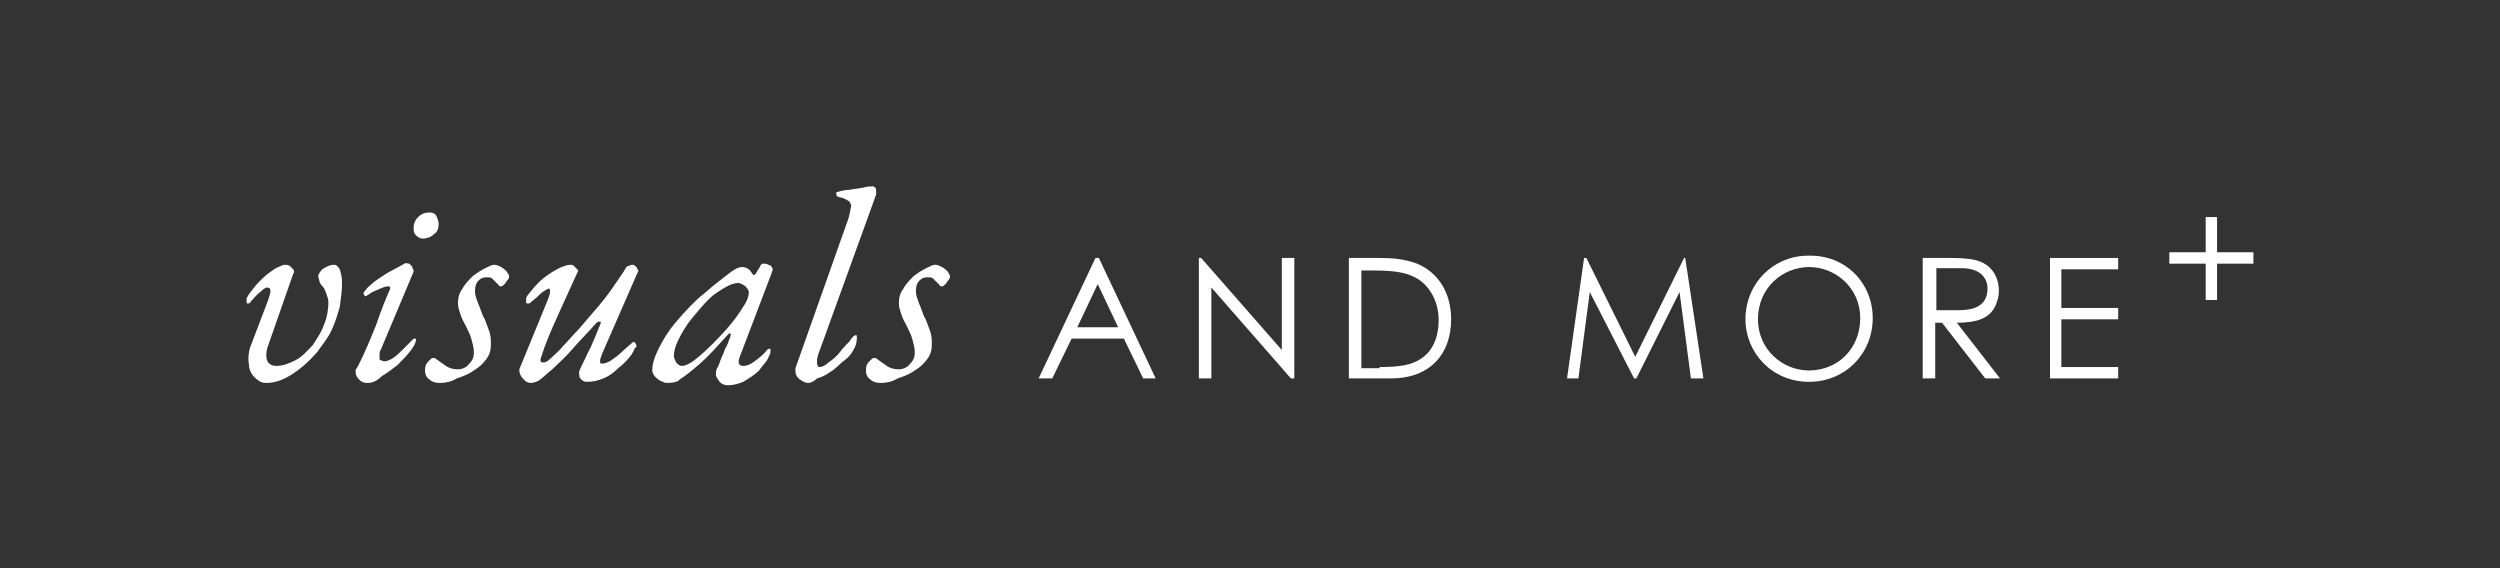 <?xml version="1.0" encoding="utf-8"?>
<!-- Generator: Adobe Illustrator 29.1.0, SVG Export Plug-In . SVG Version: 9.03 Build 55587)  -->
<svg version="1.1" id="Layer_1" xmlns="http://www.w3.org/2000/svg" xmlns:xlink="http://www.w3.org/1999/xlink" x="0px" y="0px"
	 viewBox="0 0 220 50" style="enable-background:new 0 0 220 50;" xml:space="preserve">
<rect x="0" y="0" width="220" height="50" fill="#333333" stroke="none"/>
<style type="text/css">
	.st0{clip-path:url(#SVGID_00000147925364798692626650000000492623436740943245_);fill:#FFFFFF;}
	.st1{clip-path:url(#SVGID_00000147925364798692626650000000492623436740943245_);}
	.st2{clip-path:url(#SVGID_00000182497049071211006040000011598531238274010269_);fill:#FFFFFF;}
</style>
<g>
	<g>
		<defs>
			<rect id="SVGID_1_" x="21.7" y="16.2" width="176.6" height="17.7"/>
		</defs>
		<clipPath id="SVGID_00000164490258188072805390000011764119496234035100_">
			<use xlink:href="#SVGID_1_"  style="overflow:visible;"/>
		</clipPath>
		<path style="clip-path:url(#SVGID_00000164490258188072805390000011764119496234035100_);fill:#FFFFFF;" d="M96.6,25l1.8,3.8h-3.6
			L96.6,25z M96.4,22.7l-5,10.6h1.2l1.7-3.5h4.6l1.7,3.5h1.1l-5-10.6H96.4z"/>
		<polygon style="clip-path:url(#SVGID_00000164490258188072805390000011764119496234035100_);fill:#FFFFFF;" points="112.8,22.7 
			112.8,30.8 105.7,22.7 105.5,22.7 105.5,33.3 106.6,33.3 106.6,25.3 113.6,33.3 113.9,33.3 113.9,22.7 		"/>
		<g style="clip-path:url(#SVGID_00000164490258188072805390000011764119496234035100_);">
			<defs>
				<rect id="SVGID_00000163043353069265621770000016477493928606378429_" x="21.7" y="16.2" width="176.6" height="17.7"/>
			</defs>
			<clipPath id="SVGID_00000156588345461018394220000013934062437685974687_">
				<use xlink:href="#SVGID_00000163043353069265621770000016477493928606378429_"  style="overflow:visible;"/>
			</clipPath>
			<path style="clip-path:url(#SVGID_00000156588345461018394220000013934062437685974687_);fill:#FFFFFF;" d="M118.8,22.7h2.6
				c1.2,0,2.2,0.1,3.3,0.5c1.9,0.8,3,2.6,3,4.9c0,3-1.8,5.2-5.3,5.2h-3.7V22.7z M121.4,32.3c2,0,3.3-0.2,4.3-1.3
				c0.6-0.7,0.9-1.7,0.9-2.8c0-1.1-0.3-2-0.9-2.8c-1-1.3-2.5-1.6-4.8-1.6h-1.1v8.6H121.4z"/>
			<polygon style="clip-path:url(#SVGID_00000156588345461018394220000013934062437685974687_);fill:#FFFFFF;" points="137.9,33.3 
				139.4,22.7 139.6,22.7 143.9,31.4 148.2,22.7 148.3,22.7 149.9,33.3 148.8,33.3 147.8,25.7 144,33.3 143.8,33.3 139.9,25.7 
				138.9,33.3 			"/>
			<path style="clip-path:url(#SVGID_00000156588345461018394220000013934062437685974687_);fill:#FFFFFF;" d="M164.8,28
				c0,3.1-2.4,5.6-5.6,5.6c-3.3,0-5.6-2.6-5.6-5.5c0-3.2,2.5-5.6,5.5-5.6C162.4,22.4,164.8,24.9,164.8,28 M154.7,28.1
				c0,2.6,2.1,4.5,4.5,4.5c2.5,0,4.5-1.9,4.5-4.6c0-2.7-2.2-4.5-4.5-4.5C156.9,23.5,154.7,25.3,154.7,28.1"/>
			<path style="clip-path:url(#SVGID_00000156588345461018394220000013934062437685974687_);fill:#FFFFFF;" d="M169.3,22.7h2.4
				c1.1,0,2,0.1,2.5,0.3c1.1,0.4,1.7,1.4,1.7,2.6c0,0.5-0.1,0.8-0.3,1.3c-0.5,1.1-1.6,1.5-3.4,1.5l3.8,4.9h-1.3l-3.8-4.9h-0.6v4.9
				h-1.1V22.7z M170.4,23.7v3.6c0.6,0,1.2,0,1.8,0c0.9,0,1.6-0.1,2.1-0.5c0.4-0.3,0.6-0.8,0.6-1.4c0-1-0.7-1.8-2.3-1.8H170.4z"/>
			<polygon style="clip-path:url(#SVGID_00000156588345461018394220000013934062437685974687_);fill:#FFFFFF;" points="180.4,22.7 
				186.4,22.7 186.4,23.7 181.4,23.7 181.4,27.1 186.4,27.1 186.4,28.1 181.4,28.1 181.4,32.3 186.4,32.3 186.4,33.3 180.4,33.3 			
				"/>
			<polygon style="clip-path:url(#SVGID_00000156588345461018394220000013934062437685974687_);fill:#FFFFFF;" points="194.1,22.2 
				194.1,19.1 195.1,19.1 195.1,22.2 198.3,22.2 198.3,23.2 195.1,23.2 195.1,26.4 194.1,26.4 194.1,23.2 190.9,23.2 190.9,22.2 			
				"/>
			<path style="clip-path:url(#SVGID_00000156588345461018394220000013934062437685974687_);fill:#FFFFFF;" d="M23.4,33.7
				c-0.4,0-0.7-0.2-1-0.5c-0.3-0.3-0.5-0.7-0.5-1.2c-0.1-0.5,0-1,0.1-1.4l1.6-4.2c0.1-0.3,0.2-0.6,0.2-0.8c0-0.2-0.1-0.3-0.3-0.3
				c-0.1,0-0.3,0.1-0.6,0.4c-0.3,0.2-0.5,0.5-0.8,0.8c-0.1,0.1-0.1,0.2-0.2,0.2c0,0-0.1,0-0.1,0c-0.1,0-0.2,0-0.2-0.1
				c0-0.1,0-0.2,0.1-0.3c0-0.1,0.1-0.2,0.2-0.4c0.3-0.4,0.6-0.8,0.9-1.1c0.3-0.3,0.6-0.6,0.9-0.8c0.3-0.2,0.5-0.4,0.8-0.5
				c0.2-0.1,0.4-0.2,0.6-0.2c0.1,0,0.2,0,0.4,0.1c0.1,0.1,0.2,0.2,0.3,0.3c0.1,0.1,0.1,0.3,0,0.4l-2.2,6.3c-0.2,0.5-0.2,1-0.1,1.3
				c0.1,0.3,0.4,0.5,0.8,0.5c0.6,0,1.1-0.2,1.7-0.5c0.6-0.3,1-0.8,1.5-1.3c0.4-0.6,0.8-1.2,1-1.8c0.3-0.7,0.4-1.4,0.4-2
				c0-0.3-0.1-0.5-0.2-0.8c-0.1-0.3-0.2-0.5-0.4-0.7c-0.1-0.1-0.2-0.3-0.2-0.4c0-0.1-0.1-0.3-0.1-0.4c0-0.1,0.1-0.3,0.2-0.4
				c0.1-0.2,0.3-0.3,0.5-0.4c0.2-0.1,0.4-0.2,0.7-0.2c0.2,0,0.3,0.1,0.5,0.4c0.1,0.3,0.2,0.7,0.2,1.2c0,0.7-0.1,1.4-0.2,2.1
				c-0.2,0.7-0.4,1.4-0.7,2c-0.3,0.7-0.8,1.3-1.3,2c-0.8,0.9-1.5,1.5-2.3,2C24.8,33.5,24.1,33.7,23.4,33.7"/>
			<path style="clip-path:url(#SVGID_00000156588345461018394220000013934062437685974687_);fill:#FFFFFF;" d="M32.3,33.7
				c-0.3,0-0.5-0.1-0.7-0.3c-0.2-0.2-0.3-0.4-0.3-0.6c0-0.1,0-0.1,0-0.2s0-0.1,0.1-0.2c0.7-1.3,1.2-2.6,1.7-3.8
				c0.4-1.2,0.8-2.2,1.2-3.1c0.1-0.2,0-0.3-0.1-0.3c-0.1,0-0.2,0-0.5,0.1c-0.2,0.1-0.5,0.2-0.7,0.3c-0.3,0.1-0.5,0.3-0.7,0.4
				c-0.1,0.1-0.2,0.1-0.2,0c-0.1,0-0.1-0.1-0.1-0.2s0.1-0.2,0.2-0.3c0.1-0.2,0.3-0.3,0.5-0.5c0.2-0.2,0.5-0.4,0.8-0.6
				c0.3-0.2,0.6-0.4,1-0.6c0.4-0.2,0.7-0.4,1.1-0.6c0.1-0.1,0.3,0,0.4,0c0.1,0.1,0.3,0.2,0.3,0.4c0.1,0.1,0.1,0.3,0.1,0.3l-2.9,6.9
				c-0.1,0.1-0.1,0.3-0.1,0.4c0,0.1,0,0.2,0,0.3c0,0.1,0,0.2,0.1,0.2s0.2,0.1,0.3,0.1c0.2,0,0.5-0.1,0.8-0.3
				c0.3-0.2,0.6-0.5,0.9-0.8c0.3-0.3,0.6-0.6,0.9-0.9c0,0,0.1,0,0.1,0c0,0,0.1,0,0.1,0c0,0,0,0.1,0,0.1c0,0.3-0.2,0.6-0.5,1
				c-0.3,0.4-0.7,0.8-1.1,1.2c-0.5,0.4-0.9,0.7-1.4,1C33.1,33.6,32.7,33.7,32.3,33.7 M37.2,21c-0.2,0-0.4-0.1-0.6-0.3
				c-0.2-0.2-0.2-0.4-0.2-0.6c0-0.4,0.1-0.7,0.4-1c0.3-0.3,0.6-0.4,1-0.4c0.3,0,0.5,0.1,0.6,0.3c0.1,0.2,0.2,0.5,0.2,0.7
				c0,0.4-0.1,0.7-0.4,0.9C37.9,20.9,37.5,21,37.2,21"/>
			<path style="clip-path:url(#SVGID_00000156588345461018394220000013934062437685974687_);fill:#FFFFFF;" d="M38.7,33.7
				c-0.4,0-0.7-0.1-0.9-0.3c-0.3-0.2-0.4-0.5-0.4-0.8c0-0.4,0.1-0.6,0.3-0.8c0.2-0.2,0.3-0.3,0.4-0.3s0.2,0,0.3,0.1
				c0.1,0.1,0.3,0.2,0.4,0.3c0.2,0.1,0.4,0.3,0.6,0.4c0.2,0.1,0.5,0.2,0.9,0.2c0.4,0,0.8-0.2,1-0.5c0.3-0.3,0.4-0.6,0.4-1
				c0-0.4-0.1-0.7-0.2-1.1c-0.1-0.4-0.3-0.8-0.5-1.2c-0.2-0.4-0.4-0.7-0.5-1.1c-0.1-0.3-0.2-0.6-0.2-0.9c0-0.5,0.1-0.9,0.4-1.3
				c0.2-0.4,0.6-0.8,0.9-1.1c0.4-0.3,0.7-0.5,1.1-0.7c0.4-0.2,0.6-0.3,0.8-0.3s0.4,0.1,0.6,0.2c0.2,0.1,0.4,0.3,0.5,0.4
				c0.1,0.2,0.2,0.3,0.2,0.4c0,0.1,0,0.2-0.1,0.3c-0.1,0.1-0.2,0.3-0.3,0.4c-0.1,0.1-0.2,0.2-0.3,0.2c-0.1,0-0.2,0-0.2-0.1
				c-0.1-0.1-0.2-0.2-0.3-0.3c-0.1-0.1-0.2-0.2-0.3-0.3c-0.1-0.1-0.3-0.1-0.5-0.1c-0.3,0-0.5,0.1-0.7,0.3c-0.2,0.2-0.3,0.5-0.3,0.9
				c0,0.1,0,0.3,0.1,0.6c0.1,0.3,0.2,0.6,0.3,0.8c0.1,0.3,0.2,0.5,0.3,0.8c0.2,0.3,0.3,0.7,0.5,1.2c0.2,0.5,0.2,0.9,0.2,1.3
				c0,0.5-0.1,0.9-0.4,1.3c-0.3,0.4-0.6,0.7-1.1,1c-0.4,0.3-0.9,0.5-1.5,0.7C39.7,33.6,39.2,33.7,38.7,33.7"/>
			<path style="clip-path:url(#SVGID_00000156588345461018394220000013934062437685974687_);fill:#FFFFFF;" d="M46.7,33.7
				c-0.2,0-0.4-0.1-0.5-0.2c-0.2-0.2-0.3-0.3-0.4-0.5c-0.1-0.2-0.1-0.4-0.1-0.5l2.5-6.1c0.1-0.3,0.2-0.5,0.2-0.7
				c0-0.2,0-0.3-0.1-0.3c-0.1,0-0.2,0.1-0.4,0.2c-0.2,0.1-0.4,0.3-0.6,0.5c-0.2,0.2-0.5,0.4-0.7,0.6c0,0-0.1,0-0.2,0
				c-0.1,0-0.1,0-0.1-0.1c0-0.1,0-0.2,0-0.3c0-0.1,0.1-0.3,0.2-0.4c0.4-0.5,0.8-1,1.3-1.4c0.5-0.4,1-0.7,1.4-0.9
				c0.4-0.2,0.8-0.3,1-0.3c0.1,0,0.2,0,0.3,0.1s0.2,0.2,0.3,0.3c0.1,0.1,0.1,0.2,0,0.3c-0.5,1.1-1,2.2-1.5,3.3
				c-0.5,1.1-1,2.2-1.4,3.3c-0.1,0.3-0.2,0.6-0.3,0.9s0,0.4,0.2,0.4s0.4-0.1,0.7-0.4c0.3-0.3,0.7-0.6,1.1-1.1
				c0.4-0.4,0.8-0.9,1.3-1.4c0.6-0.7,1.2-1.4,1.8-2.1c0.6-0.7,1.1-1.4,1.5-2c0.4-0.6,0.7-1,0.8-1.2c0.1-0.2,0.2-0.3,0.3-0.3
				c0.1,0,0.2-0.1,0.3-0.1c0.1,0,0.2,0,0.3,0.1c0.1,0.1,0.2,0.2,0.2,0.3c0.1,0.1,0.1,0.2,0,0.3l-3.1,7.1c-0.1,0.3-0.2,0.5-0.2,0.7
				s0.1,0.2,0.2,0.2c0.2,0,0.5-0.1,0.8-0.3c0.3-0.2,0.7-0.5,1-0.8s0.7-0.6,0.9-0.8c0,0,0,0,0.1,0c0,0,0.1,0,0.1,0.1
				c0,0,0.1,0.1,0.1,0.2c0,0,0,0.1,0,0.1c0,0,0,0.1-0.1,0.1c0,0-0.1,0.1-0.1,0.2c0,0.1-0.1,0.1-0.1,0.2c-0.1,0.1-0.1,0.2-0.2,0.3
				c-0.3,0.4-0.7,0.8-1.1,1.1c-0.4,0.4-0.8,0.7-1.3,0.9c-0.5,0.2-0.9,0.3-1.5,0.3c-0.2,0-0.4-0.1-0.6-0.4C51,33,50.9,32.8,51,32.6
				c0.2-0.5,0.5-1,0.7-1.5c0.3-0.5,0.5-1.1,0.7-1.5c0.2-0.5,0.3-0.8,0.4-1c0.1-0.2,0.1-0.3,0-0.3c-0.1,0-0.2,0-0.3,0.1
				c-0.8,0.9-1.6,1.7-2.2,2.4c-0.6,0.7-1.2,1.2-1.7,1.7c-0.5,0.4-0.9,0.8-1.2,1C47.2,33.6,46.9,33.7,46.7,33.7"/>
			<path style="clip-path:url(#SVGID_00000156588345461018394220000013934062437685974687_);fill:#FFFFFF;" d="M58.7,33.7
				c-0.2,0-0.4-0.1-0.6-0.2c-0.2-0.1-0.3-0.2-0.5-0.4c-0.1-0.2-0.2-0.3-0.2-0.5c0-0.6,0.2-1.2,0.6-2c0.4-0.8,0.9-1.6,1.6-2.4
				c0.7-0.8,1.5-1.7,2.4-2.4c0.9-0.8,1.6-1.3,2.1-1.7c0.5-0.4,0.9-0.6,1.2-0.6c0.3,0,0.5,0.1,0.7,0.3c0.2,0.3,0.3,0.4,0.3,0.4
				c0,0,0,0,0,0c0,0,0.1,0,0.1,0c0,0,0-0.1,0.1-0.1c0.2-0.4,0.4-0.6,0.4-0.7c0-0.1,0-0.1,0,0c0.1-0.2,0.2-0.2,0.3-0.2
				c0.1,0,0.3,0,0.4,0.1c0.1,0,0.3,0.1,0.3,0.2c0.1,0.1,0.1,0.2,0.1,0.2c0,0.1-0.1,0.3-0.2,0.6l-2.7,7.1c-0.2,0.5-0.1,0.8,0.3,0.8
				c0.3,0,0.6-0.1,1-0.4c0.4-0.3,0.8-0.6,1.1-1c0,0,0.1-0.1,0.1-0.1c0,0,0.1,0,0.1,0c0.1,0,0.1,0,0.1,0.1c0,0,0,0.1,0,0.2
				c0,0.1-0.1,0.3-0.3,0.7c-0.2,0.3-0.5,0.6-0.7,0.9c-0.4,0.4-0.9,0.7-1.4,1c-0.5,0.2-0.9,0.3-1.3,0.3c-0.2,0-0.3,0-0.5-0.1
				c-0.2-0.1-0.3-0.2-0.4-0.4c-0.1-0.1-0.2-0.3-0.2-0.4c0-0.2,0-0.4,0.1-0.6c-0.1,0.1-0.1,0.1,0,0c0.1-0.1,0.2-0.4,0.3-0.7
				c0.1-0.3,0.3-0.6,0.4-1c0.2-0.3,0.3-0.6,0.4-0.9c0.1-0.2,0.1-0.3,0.1-0.4c0-0.1-0.1-0.1-0.2,0c-1,1.1-1.8,2-2.5,2.6
				c-0.7,0.6-1.3,1.1-1.8,1.4C59.7,33.6,59.2,33.7,58.7,33.7 M60,32.2c0.4,0,0.9-0.3,1.6-0.9c0.7-0.6,1.5-1.4,2.4-2.4
				c0.6-0.7,1.1-1.4,1.4-1.9c0.4-0.6,0.5-1,0.5-1.3c0-0.1-0.1-0.3-0.3-0.5c-0.1-0.1-0.2-0.1-0.3-0.2c-0.1,0-0.2-0.1-0.3-0.1
				c-0.3,0-0.7,0.1-1.2,0.4c-0.5,0.3-1,0.6-1.4,1c-0.5,0.5-1,1.1-1.5,1.7c-0.5,0.6-0.9,1.3-1.2,1.9c-0.3,0.6-0.4,1.1-0.4,1.4
				c0,0.2,0.1,0.4,0.2,0.6C59.7,32.1,59.8,32.2,60,32.2"/>
			<path style="clip-path:url(#SVGID_00000156588345461018394220000013934062437685974687_);fill:#FFFFFF;" d="M71.1,33.7
				c-0.2,0-0.4-0.1-0.7-0.3c-0.3-0.2-0.4-0.5-0.4-0.7c0-0.1,0-0.2,0-0.3l4.6-13c0.1-0.2,0.1-0.4,0.2-0.7c0-0.2,0.1-0.4,0.1-0.6
				c0-0.1-0.1-0.3-0.2-0.4c-0.2-0.1-0.3-0.2-0.6-0.3c-0.2,0-0.3-0.1-0.4-0.1c-0.1-0.1-0.1-0.1-0.1-0.2c0,0,0-0.1,0-0.1
				c0,0,0-0.1,0-0.1c0,0,0.1,0,0.1,0c0.3-0.1,0.7-0.2,1.1-0.2c0.4-0.1,0.8-0.1,1.2-0.2c0.4-0.1,0.6-0.1,0.8-0.1c0.1,0,0.1,0,0.2,0.1
				c0.1,0.1,0.1,0.1,0.1,0.3c0,0.1,0,0.2,0,0.3c0,0.1-0.1,0.2-0.1,0.3L72,31.2c0,0.1-0.1,0.3-0.1,0.4c0,0.1,0,0.2,0,0.3
				c0,0.3,0.1,0.4,0.2,0.4c0.2,0,0.5-0.1,0.8-0.4c0.3-0.2,0.7-0.5,1-0.9c0.3-0.4,0.6-0.7,0.8-0.9c0.1-0.1,0.2-0.3,0.3-0.4
				c0.1-0.1,0.2-0.2,0.3-0.2c0.1,0,0.1,0,0.1,0.1c0,0.1,0,0.1,0,0.2c0,0.3-0.1,0.7-0.3,1c-0.2,0.4-0.5,0.7-0.9,1
				c-0.4,0.3-0.7,0.7-1.1,0.9c-0.4,0.3-0.8,0.5-1.2,0.6C71.6,33.6,71.3,33.7,71.1,33.7"/>
			<path style="clip-path:url(#SVGID_00000156588345461018394220000013934062437685974687_);fill:#FFFFFF;" d="M77.5,33.7
				c-0.4,0-0.7-0.1-0.9-0.3c-0.3-0.2-0.4-0.5-0.4-0.8c0-0.4,0.1-0.6,0.3-0.8c0.2-0.2,0.3-0.3,0.4-0.3s0.2,0,0.3,0.1
				c0.1,0.1,0.3,0.2,0.4,0.3c0.2,0.1,0.4,0.3,0.6,0.4c0.2,0.1,0.5,0.2,0.9,0.2c0.4,0,0.8-0.2,1-0.5c0.3-0.3,0.4-0.6,0.4-1
				c0-0.4-0.1-0.7-0.2-1.1c-0.1-0.4-0.3-0.8-0.5-1.2c-0.2-0.4-0.4-0.7-0.5-1.1c-0.1-0.3-0.2-0.6-0.2-0.9c0-0.5,0.1-0.9,0.4-1.3
				c0.2-0.4,0.6-0.8,0.9-1.1c0.4-0.3,0.7-0.5,1.1-0.7c0.4-0.2,0.6-0.3,0.8-0.3s0.4,0.1,0.6,0.2c0.2,0.1,0.4,0.3,0.5,0.4
				c0.1,0.2,0.2,0.3,0.2,0.4c0,0.1,0,0.2-0.1,0.3c-0.1,0.1-0.2,0.3-0.3,0.4c-0.1,0.1-0.2,0.2-0.3,0.2c-0.1,0-0.2,0-0.2-0.1
				c-0.1-0.1-0.2-0.2-0.3-0.3c-0.1-0.1-0.2-0.2-0.3-0.3s-0.3-0.1-0.5-0.1c-0.3,0-0.5,0.1-0.7,0.3c-0.2,0.2-0.3,0.5-0.3,0.9
				c0,0.1,0,0.3,0.1,0.6c0.1,0.3,0.2,0.6,0.3,0.8c0.1,0.3,0.2,0.5,0.3,0.8c0.2,0.3,0.3,0.7,0.5,1.2c0.2,0.5,0.2,0.9,0.2,1.3
				c0,0.5-0.1,0.9-0.4,1.3c-0.3,0.4-0.6,0.7-1.1,1c-0.4,0.3-0.9,0.5-1.5,0.7C78.5,33.6,78,33.7,77.5,33.7"/>
		</g>
	</g>
</g>
</svg>
